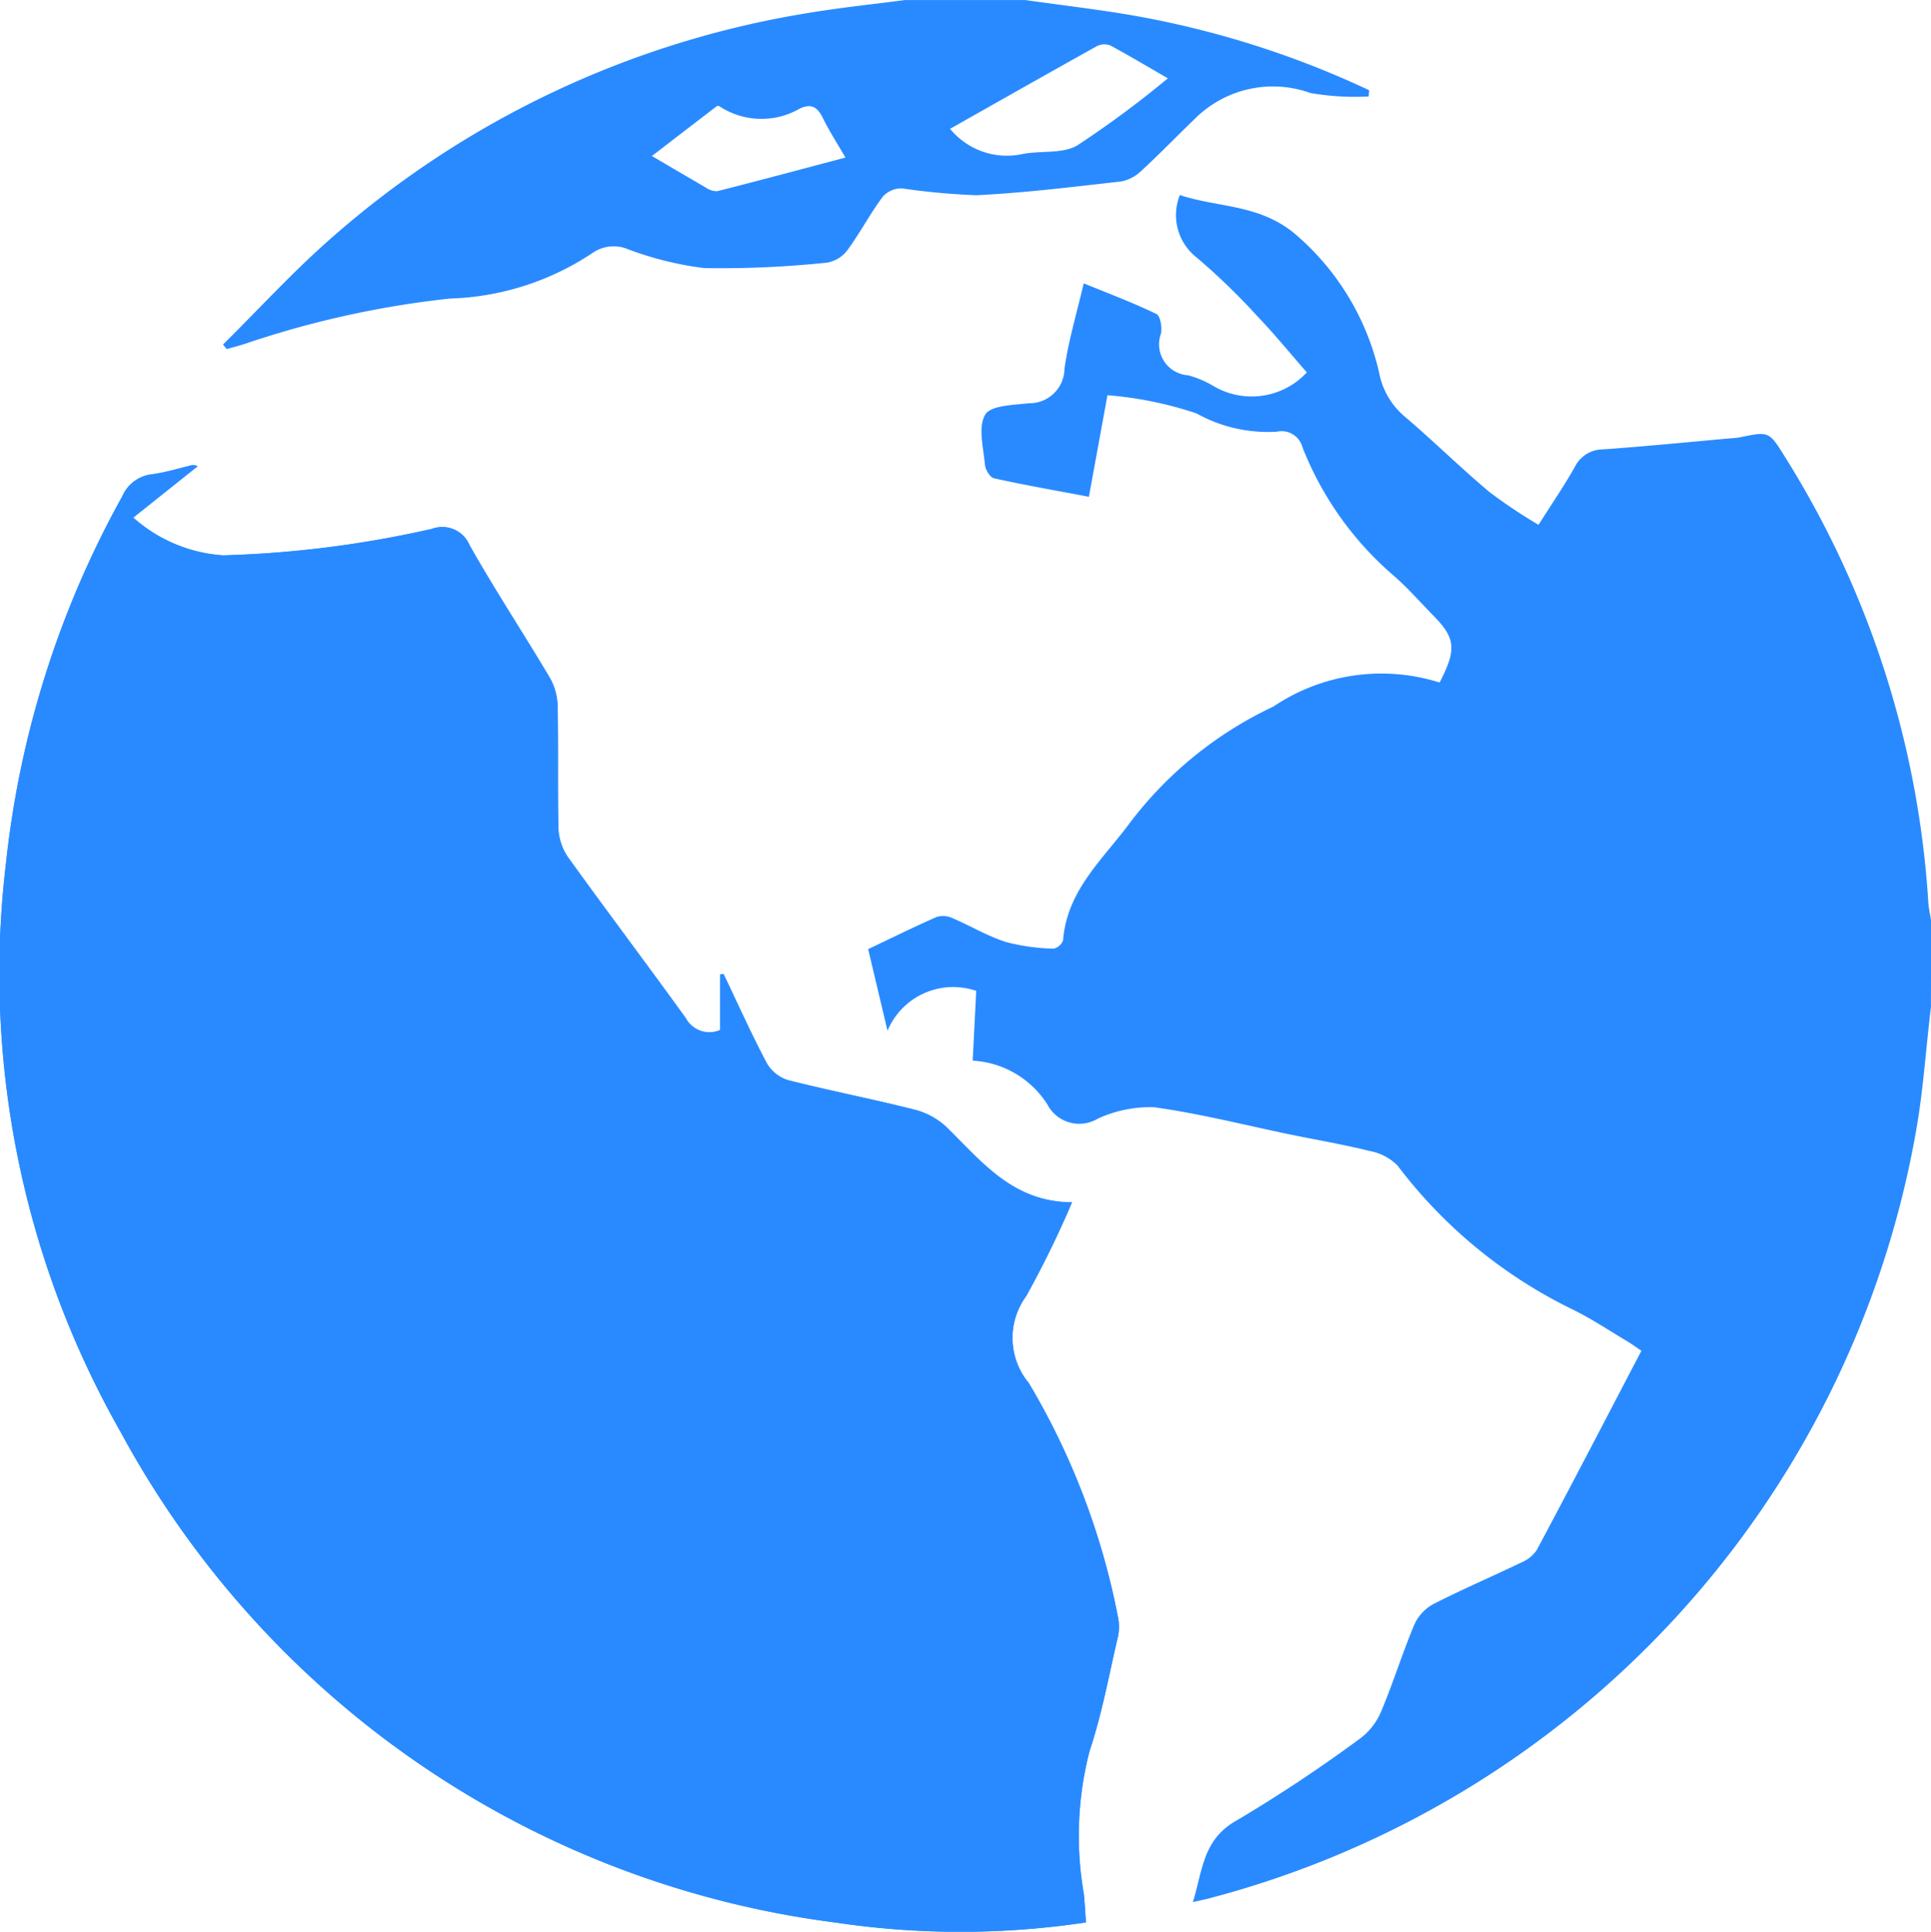 <?xml version="1.0" encoding="UTF-8"?> <svg xmlns="http://www.w3.org/2000/svg" xmlns:xlink="http://www.w3.org/1999/xlink" width="38.241" height="38.25" viewBox="0 0 38.241 38.25"><defs><clipPath id="a"><rect width="38.241" height="38.25" fill="#298aff"></rect></clipPath></defs><g clip-path="url(#a)"><path d="M14.263,100.4a.529.529,0,0,1-.685-.231c-.771-1.07-1.567-2.122-2.337-3.193a1.084,1.084,0,0,1-.186-.574c-.02-.809,0-1.618-.016-2.427a1.177,1.177,0,0,0-.158-.553C10.36,92.542,9.8,91.688,9.3,90.8a.585.585,0,0,0-.739-.325A21.327,21.327,0,0,1,4.421,91a2.973,2.973,0,0,1-1.783-.75l1.274-1.021a.5.5,0,0,0-.1-.019c-.266.062-.529.146-.8.182a.728.728,0,0,0-.589.432A19.118,19.118,0,0,0,.118,97.1a18.356,18.356,0,0,0,2.271,11.259,18.807,18.807,0,0,0,14.141,9.711,16.734,16.734,0,0,0,4.976,0c-.014-.193-.024-.376-.041-.558a6.705,6.705,0,0,1,.114-2.841c.24-.716.376-1.468.548-2.206a.947.947,0,0,0,.014-.435,14.377,14.377,0,0,0-1.768-4.641,1.4,1.4,0,0,1-.051-1.72,19.759,19.759,0,0,0,.908-1.858c-1.181-.006-1.791-.812-2.491-1.494a1.443,1.443,0,0,0-.63-.341c-.831-.21-1.674-.373-2.505-.584a.743.743,0,0,1-.421-.339c-.305-.577-.573-1.174-.855-1.764l-.065.012Z" transform="translate(0 -80.003)" fill="#298aff"></path><path d="M187.586,53.463c-.1.812-.15,1.632-.292,2.436a19.137,19.137,0,0,1-14.048,15.222c-.07.018-.142.031-.276.061.193-.621.192-1.237.861-1.612a29.284,29.284,0,0,0,2.455-1.63,1.282,1.282,0,0,0,.413-.534c.236-.56.417-1.144.651-1.706a.872.872,0,0,1,.371-.412c.575-.295,1.17-.549,1.752-.829a.683.683,0,0,0,.306-.246c.695-1.3,1.376-2.615,2.073-3.946-.1-.069-.19-.134-.282-.189-.363-.216-.717-.454-1.1-.639a9.619,9.619,0,0,1-3.447-2.84,1.041,1.041,0,0,0-.558-.29c-.517-.129-1.044-.217-1.566-.325-.9-.186-1.794-.416-2.7-.54a2.467,2.467,0,0,0-1.114.227.713.713,0,0,1-1-.287,1.879,1.879,0,0,0-1.476-.863l.07-1.381a1.41,1.41,0,0,0-1.757.789l-.383-1.616c.466-.221.909-.441,1.362-.639a.442.442,0,0,1,.311.027c.354.151.69.354,1.054.471a4.1,4.1,0,0,0,.943.132.258.258,0,0,0,.19-.167c.079-1,.8-1.611,1.34-2.347a7.628,7.628,0,0,1,2.825-2.28,3.828,3.828,0,0,1,3.292-.476c.343-.664.314-.881-.131-1.333-.253-.257-.492-.532-.762-.769a6.471,6.471,0,0,1-1.821-2.551.429.429,0,0,0-.508-.314,2.9,2.9,0,0,1-1.593-.362,7.378,7.378,0,0,0-1.763-.36l-.368,2.011c-.643-.122-1.264-.23-1.879-.366-.079-.017-.172-.173-.18-.271-.029-.336-.14-.744.006-.99.109-.184.564-.191.87-.225a.693.693,0,0,0,.7-.69c.079-.551.242-1.09.381-1.684.493.2.976.383,1.439.606.078.037.116.265.091.389a.614.614,0,0,0,.536.825,2,2,0,0,1,.482.2,1.488,1.488,0,0,0,1.87-.257c-.315-.36-.627-.743-.968-1.1a13.263,13.263,0,0,0-1.206-1.169,1.065,1.065,0,0,1-.34-1.243c.753.251,1.551.176,2.263.755a5.094,5.094,0,0,1,1.7,2.84,1.5,1.5,0,0,0,.5.8c.568.484,1.1,1.01,1.673,1.49a10.206,10.206,0,0,0,.967.645c.274-.432.512-.78.718-1.145a.623.623,0,0,1,.559-.349c.844-.059,1.686-.144,2.529-.219a1.625,1.625,0,0,0,.185-.02c.574-.119.573-.12.891.391a18.8,18.8,0,0,1,2.837,8.818c.008.122.037.242.055.363Z" transform="translate(-149.346 -33.519)" fill="#298aff"></path><path d="M14.263,100.4V99.3l.065-.012c.282.59.55,1.187.855,1.764a.743.743,0,0,0,.421.339c.831.211,1.674.374,2.505.584a1.443,1.443,0,0,1,.63.341c.7.682,1.309,1.488,2.491,1.494a19.759,19.759,0,0,1-.908,1.858,1.4,1.4,0,0,0,.051,1.72,14.377,14.377,0,0,1,1.768,4.641.947.947,0,0,1-.014.435c-.172.738-.308,1.49-.548,2.206a6.705,6.705,0,0,0-.114,2.841c.017.182.027.365.041.558a16.734,16.734,0,0,1-4.976,0,18.807,18.807,0,0,1-14.141-9.711A18.356,18.356,0,0,1,.118,97.1a19.118,19.118,0,0,1,2.31-7.269.728.728,0,0,1,.589-.432c.27-.036.533-.12.8-.182a.5.5,0,0,1,.1.019L2.638,90.254A2.973,2.973,0,0,0,4.421,91a21.327,21.327,0,0,0,4.134-.526A.585.585,0,0,1,9.3,90.8c.5.885,1.065,1.739,1.586,2.616a1.177,1.177,0,0,1,.158.553c.017.809,0,1.618.016,2.427a1.084,1.084,0,0,0,.186.574c.77,1.071,1.565,2.123,2.337,3.193a.529.529,0,0,0,.685.231" transform="translate(0 -80.003)" fill="#298aff"></path><path d="M60.771.3c-.7-.12-1.4-.2-2.1-.3H56.285c-.639.084-1.28.15-1.915.256A18.822,18.822,0,0,0,44.917,4.72c-.75.657-1.426,1.4-2.136,2.1l.072.091c.117-.033.235-.063.351-.1a18.934,18.934,0,0,1,4.068-.9A5.379,5.379,0,0,0,50.1,5.007a.732.732,0,0,1,.7-.073,6.588,6.588,0,0,0,1.512.374A20.294,20.294,0,0,0,54.739,5.2a.641.641,0,0,0,.407-.247c.249-.34.447-.719.7-1.059a.5.5,0,0,1,.377-.165,13.828,13.828,0,0,0,1.478.136c.956-.047,1.908-.165,2.86-.272a.781.781,0,0,0,.4-.206c.365-.335.708-.693,1.066-1.036a2.187,2.187,0,0,1,2.288-.51,5.148,5.148,0,0,0,1.153.068l.011-.123A18.48,18.48,0,0,0,60.771.3m-8.2,3.485a.389.389,0,0,1-.238-.077c-.344-.2-.685-.4-1.059-.62L52.56,2.1c-.015,0,.029-.011.055.006a1.512,1.512,0,0,0,1.582.046c.236-.113.357-.031.463.185.125.255.281.495.447.782-.862.228-1.695.452-2.531.664M59.7,2.877c-.294.174-.728.1-1.091.173a1.456,1.456,0,0,1-1.43-.5c.985-.557,1.944-1.1,2.907-1.637A.329.329,0,0,1,60.355.9c.368.2.727.413,1.137.65A20.14,20.14,0,0,1,59.7,2.877" transform="translate(-38.364 0.001)" fill="#298aff"></path></g></svg> 